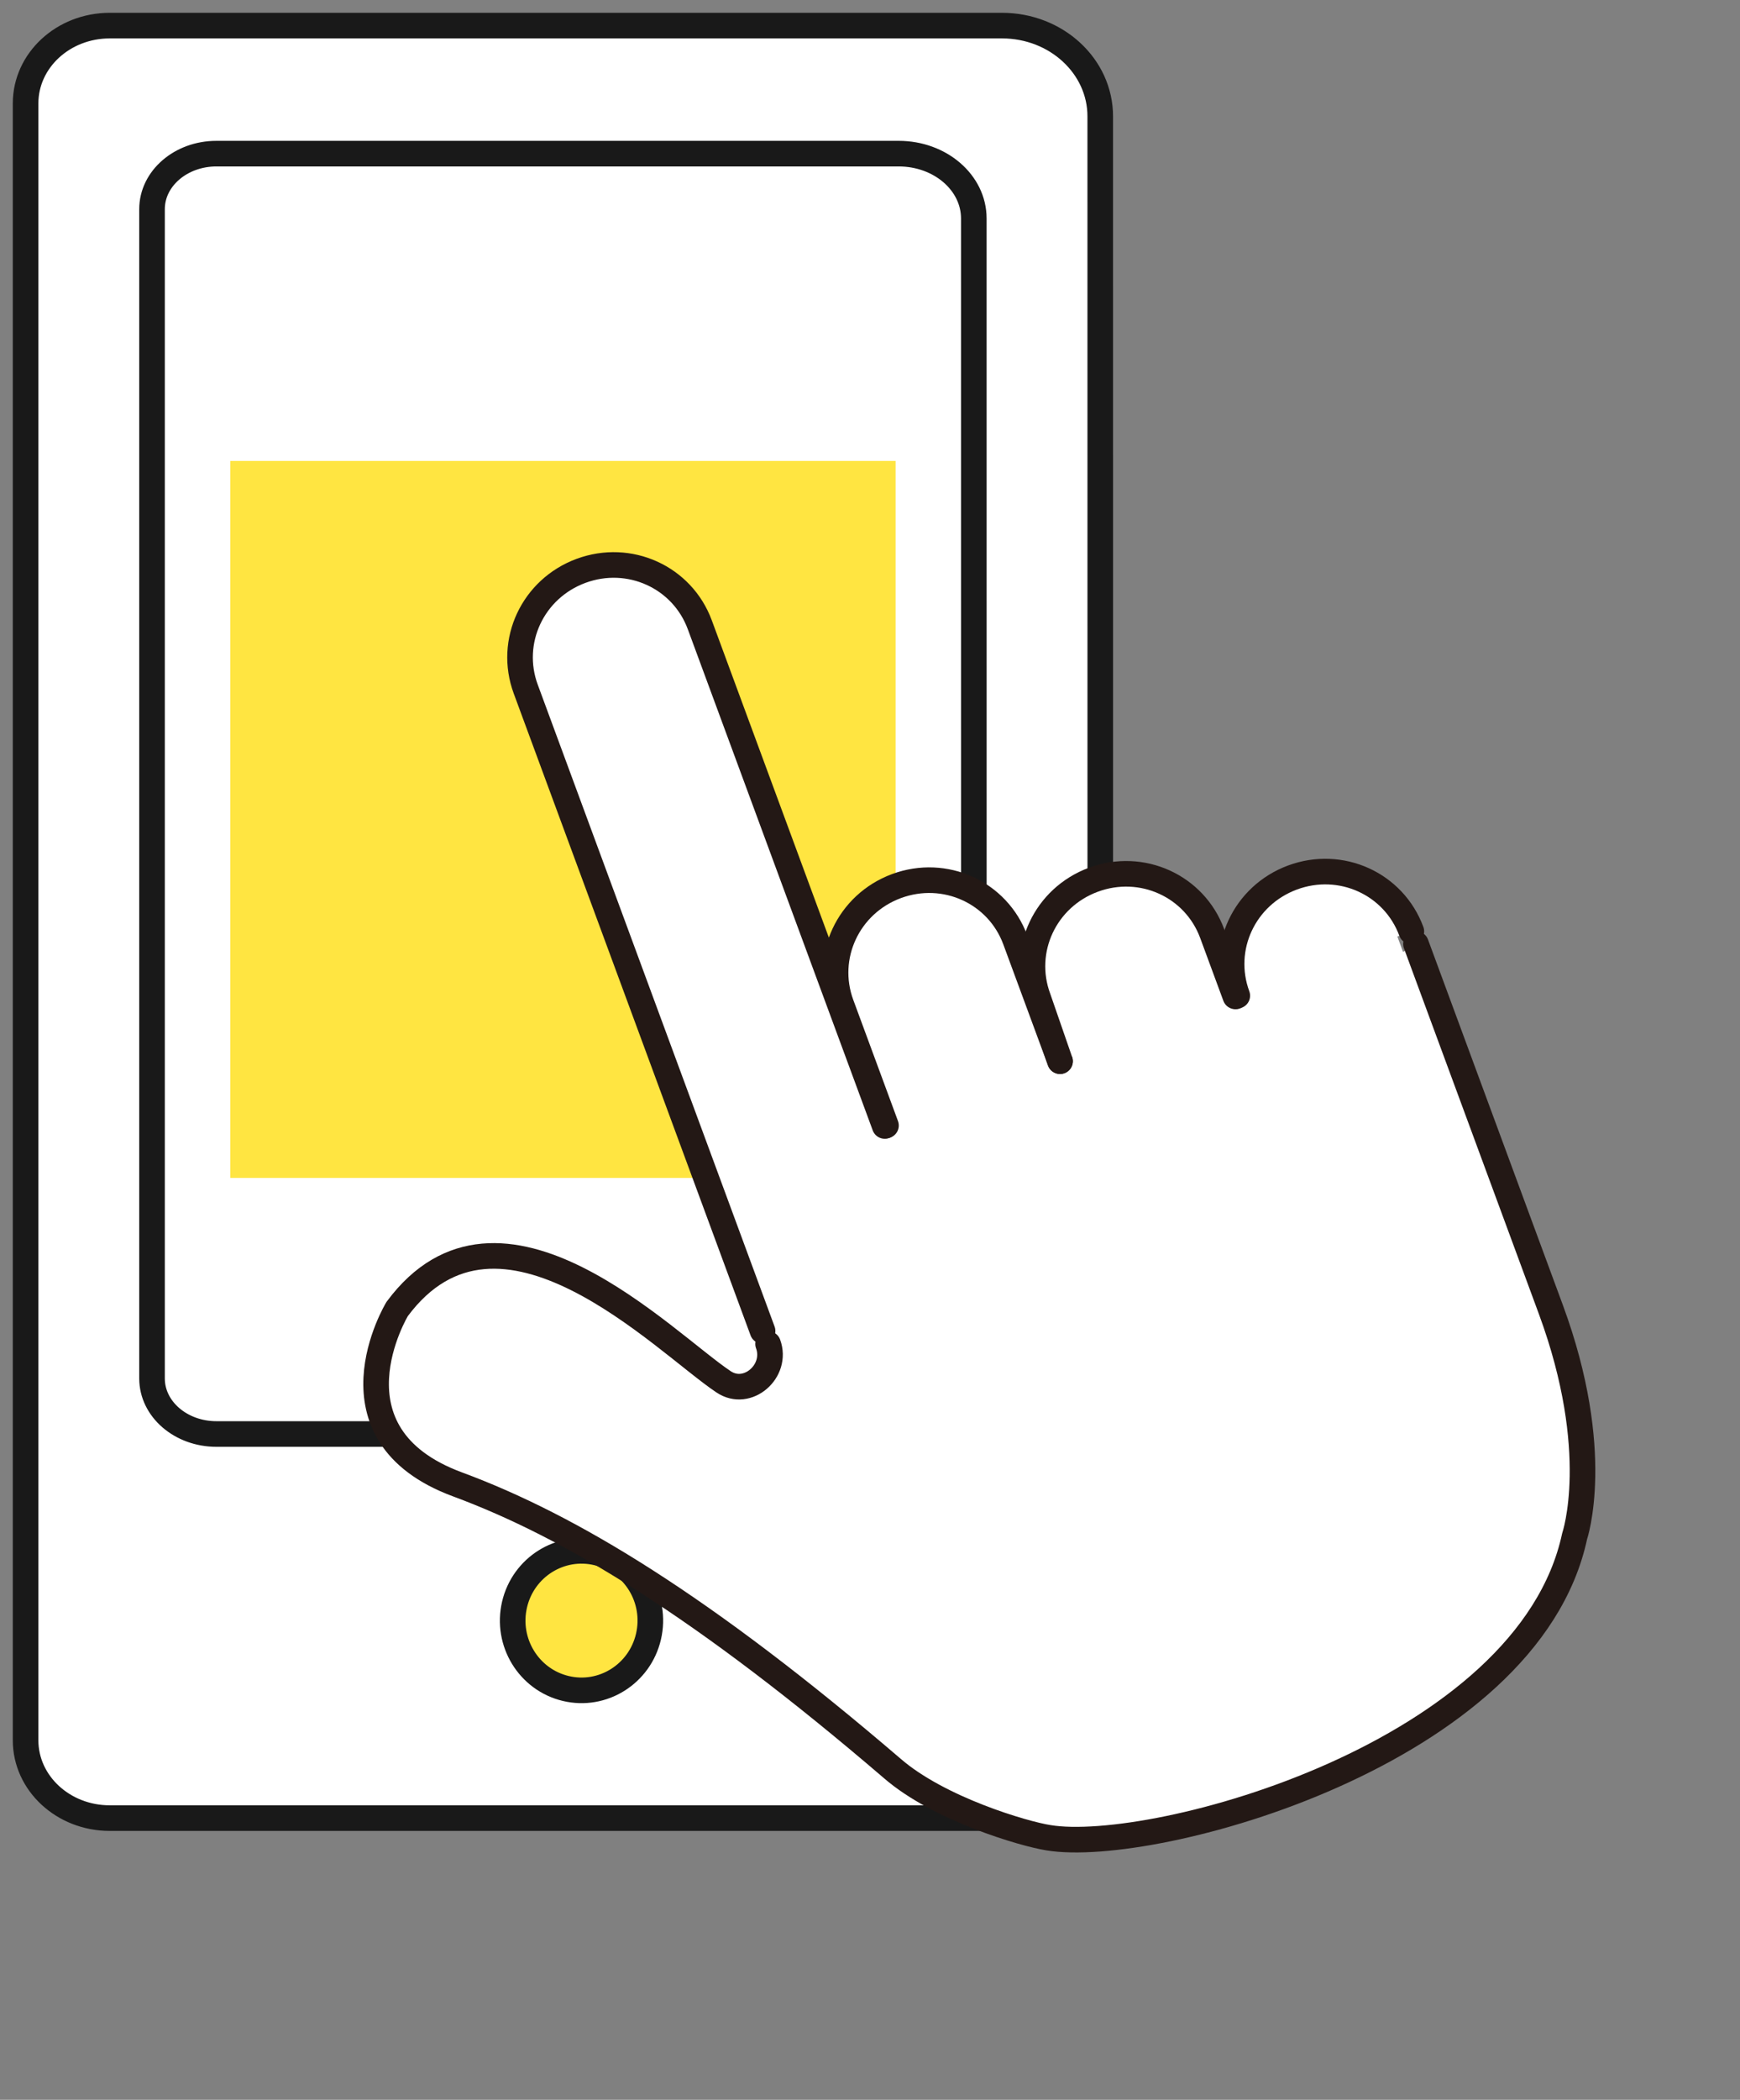 <svg width="68" height="82" viewBox="0 0 68 82" fill="none" xmlns="http://www.w3.org/2000/svg">
<rect x="0" y="0" width="68" height="82" fill="#808080" stroke="none"/>
<path d="M42.998 4.543C42.998 2.586 41.28 1 39.16 1L4.289 1C2.471 1 1 2.36 1 4.038L1 67.962C1 69.64 2.474 71 4.289 71H39.162C41.28 71 43 69.414 43 67.457L42.998 4.543Z" fill="white"/>
<path d="M22.108 65.937C23.554 66.283 25.002 65.376 25.343 63.912C25.685 62.448 24.789 60.981 23.344 60.636C21.898 60.291 20.45 61.197 20.108 62.661C19.767 64.125 20.662 65.592 22.108 65.937Z" fill="#FFE541"/>
<path d="M42.998 4.543C42.998 2.586 41.28 1 39.16 1L4.289 1C2.471 1 1 2.36 1 4.038L1 67.962C1 69.64 2.474 71 4.289 71H39.162C41.28 71 43 69.414 43 67.457L42.998 4.543Z" stroke="#191919" stroke-linecap="round" stroke-linejoin="round"/>
<path d="M22.108 65.937C23.554 66.283 25.002 65.376 25.343 63.912C25.685 62.448 24.789 60.981 23.344 60.636C21.898 60.291 20.45 61.197 20.108 62.661C19.767 64.125 20.662 65.592 22.108 65.937Z" stroke="#191919" stroke-linecap="round" stroke-linejoin="round"/>
<path d="M38.057 8.531C38.057 7.133 36.744 6 35.122 6L8.457 6C7.066 6 5.941 6.971 5.941 8.17L5.941 53.83C5.941 55.029 7.068 56 8.457 56H35.124C36.744 56 38.059 54.867 38.059 53.469L38.057 8.531Z" stroke="#191919" stroke-linecap="round" stroke-linejoin="round"/>
<rect x="9" y="18" width="26" height="28" fill="#FFE541"/>
<g clip-path="url(#clip0_6339_1894)">
<path d="M53.985 34.881L27.446 44.681L31.259 55.007L57.798 45.207L53.985 34.881Z" fill="white"/>
<path d="M55.337 36.862L60.608 51.137C62.664 56.705 61.537 59.992 61.537 59.992C59.712 68.498 45.091 72.448 40.974 71.766C40.017 71.618 36.695 70.643 34.869 69.059C27.481 62.729 22.292 59.6 17.881 57.968C12.557 56.004 15.521 51.119 15.521 51.119C19.532 45.708 25.96 52.42 28.278 53.962C29.216 54.591 30.407 53.538 30.017 52.483" fill="white"/>
<path d="M55.337 36.862L60.608 51.137C62.664 56.705 61.537 59.992 61.537 59.992C59.712 68.498 45.091 72.448 40.974 71.766C40.017 71.618 36.695 70.643 34.869 69.059C27.481 62.729 22.292 59.6 17.881 57.968C12.557 56.004 15.521 51.119 15.521 51.119C19.532 45.708 25.96 52.42 28.278 53.962C29.216 54.591 30.407 53.538 30.017 52.483" stroke="#231815" stroke-linecap="round" stroke-linejoin="round"/>
<path d="M34.625 43.953L32.877 39.219C32.189 37.355 33.151 35.299 35.037 34.602C36.924 33.906 38.991 34.843 39.679 36.707L41.427 41.441" fill="white"/>
<path d="M34.625 43.953L32.877 39.219C32.189 37.355 33.151 35.299 35.037 34.602C36.924 33.906 38.991 34.843 39.679 36.707L41.427 41.441" stroke="#231815" stroke-linecap="round" stroke-linejoin="round"/>
<path d="M41.427 41.441L40.571 38.97C39.883 37.106 40.845 35.05 42.732 34.354C44.618 33.657 46.685 34.594 47.373 36.458L48.279 38.911" fill="white"/>
<path d="M41.427 41.441L40.571 38.97C39.883 37.106 40.845 35.05 42.732 34.354C44.618 33.657 46.685 34.594 47.373 36.458L48.279 38.911" stroke="#231815" stroke-linecap="round" stroke-linejoin="round"/>
<path d="M29.802 51.977L20.546 26.909C19.857 25.045 20.819 22.99 22.706 22.293C24.593 21.596 26.659 22.533 27.348 24.397L34.576 43.971" fill="white"/>
<path d="M29.802 51.977L20.546 26.909C19.857 25.045 20.819 22.99 22.706 22.293C24.593 21.596 26.659 22.533 27.348 24.397L34.576 43.971" stroke="#231815" stroke-linecap="round" stroke-linejoin="round"/>
<path d="M48.304 38.901L48.354 38.883C47.665 37.019 48.627 34.964 50.514 34.267C52.401 33.57 54.468 34.507 55.156 36.371" fill="white"/>
<path d="M48.304 38.901L48.354 38.883C47.665 37.019 48.627 34.964 50.514 34.267C52.401 33.57 54.468 34.507 55.156 36.371" stroke="#231815" stroke-linecap="round" stroke-linejoin="round"/>
</g>
<defs>
<clipPath id="clip0_6339_1894">
<rect width="47" height="61" fill="white" transform="translate(2 24.281) rotate(-20.267)"/>
</clipPath>
</defs>
</svg>
